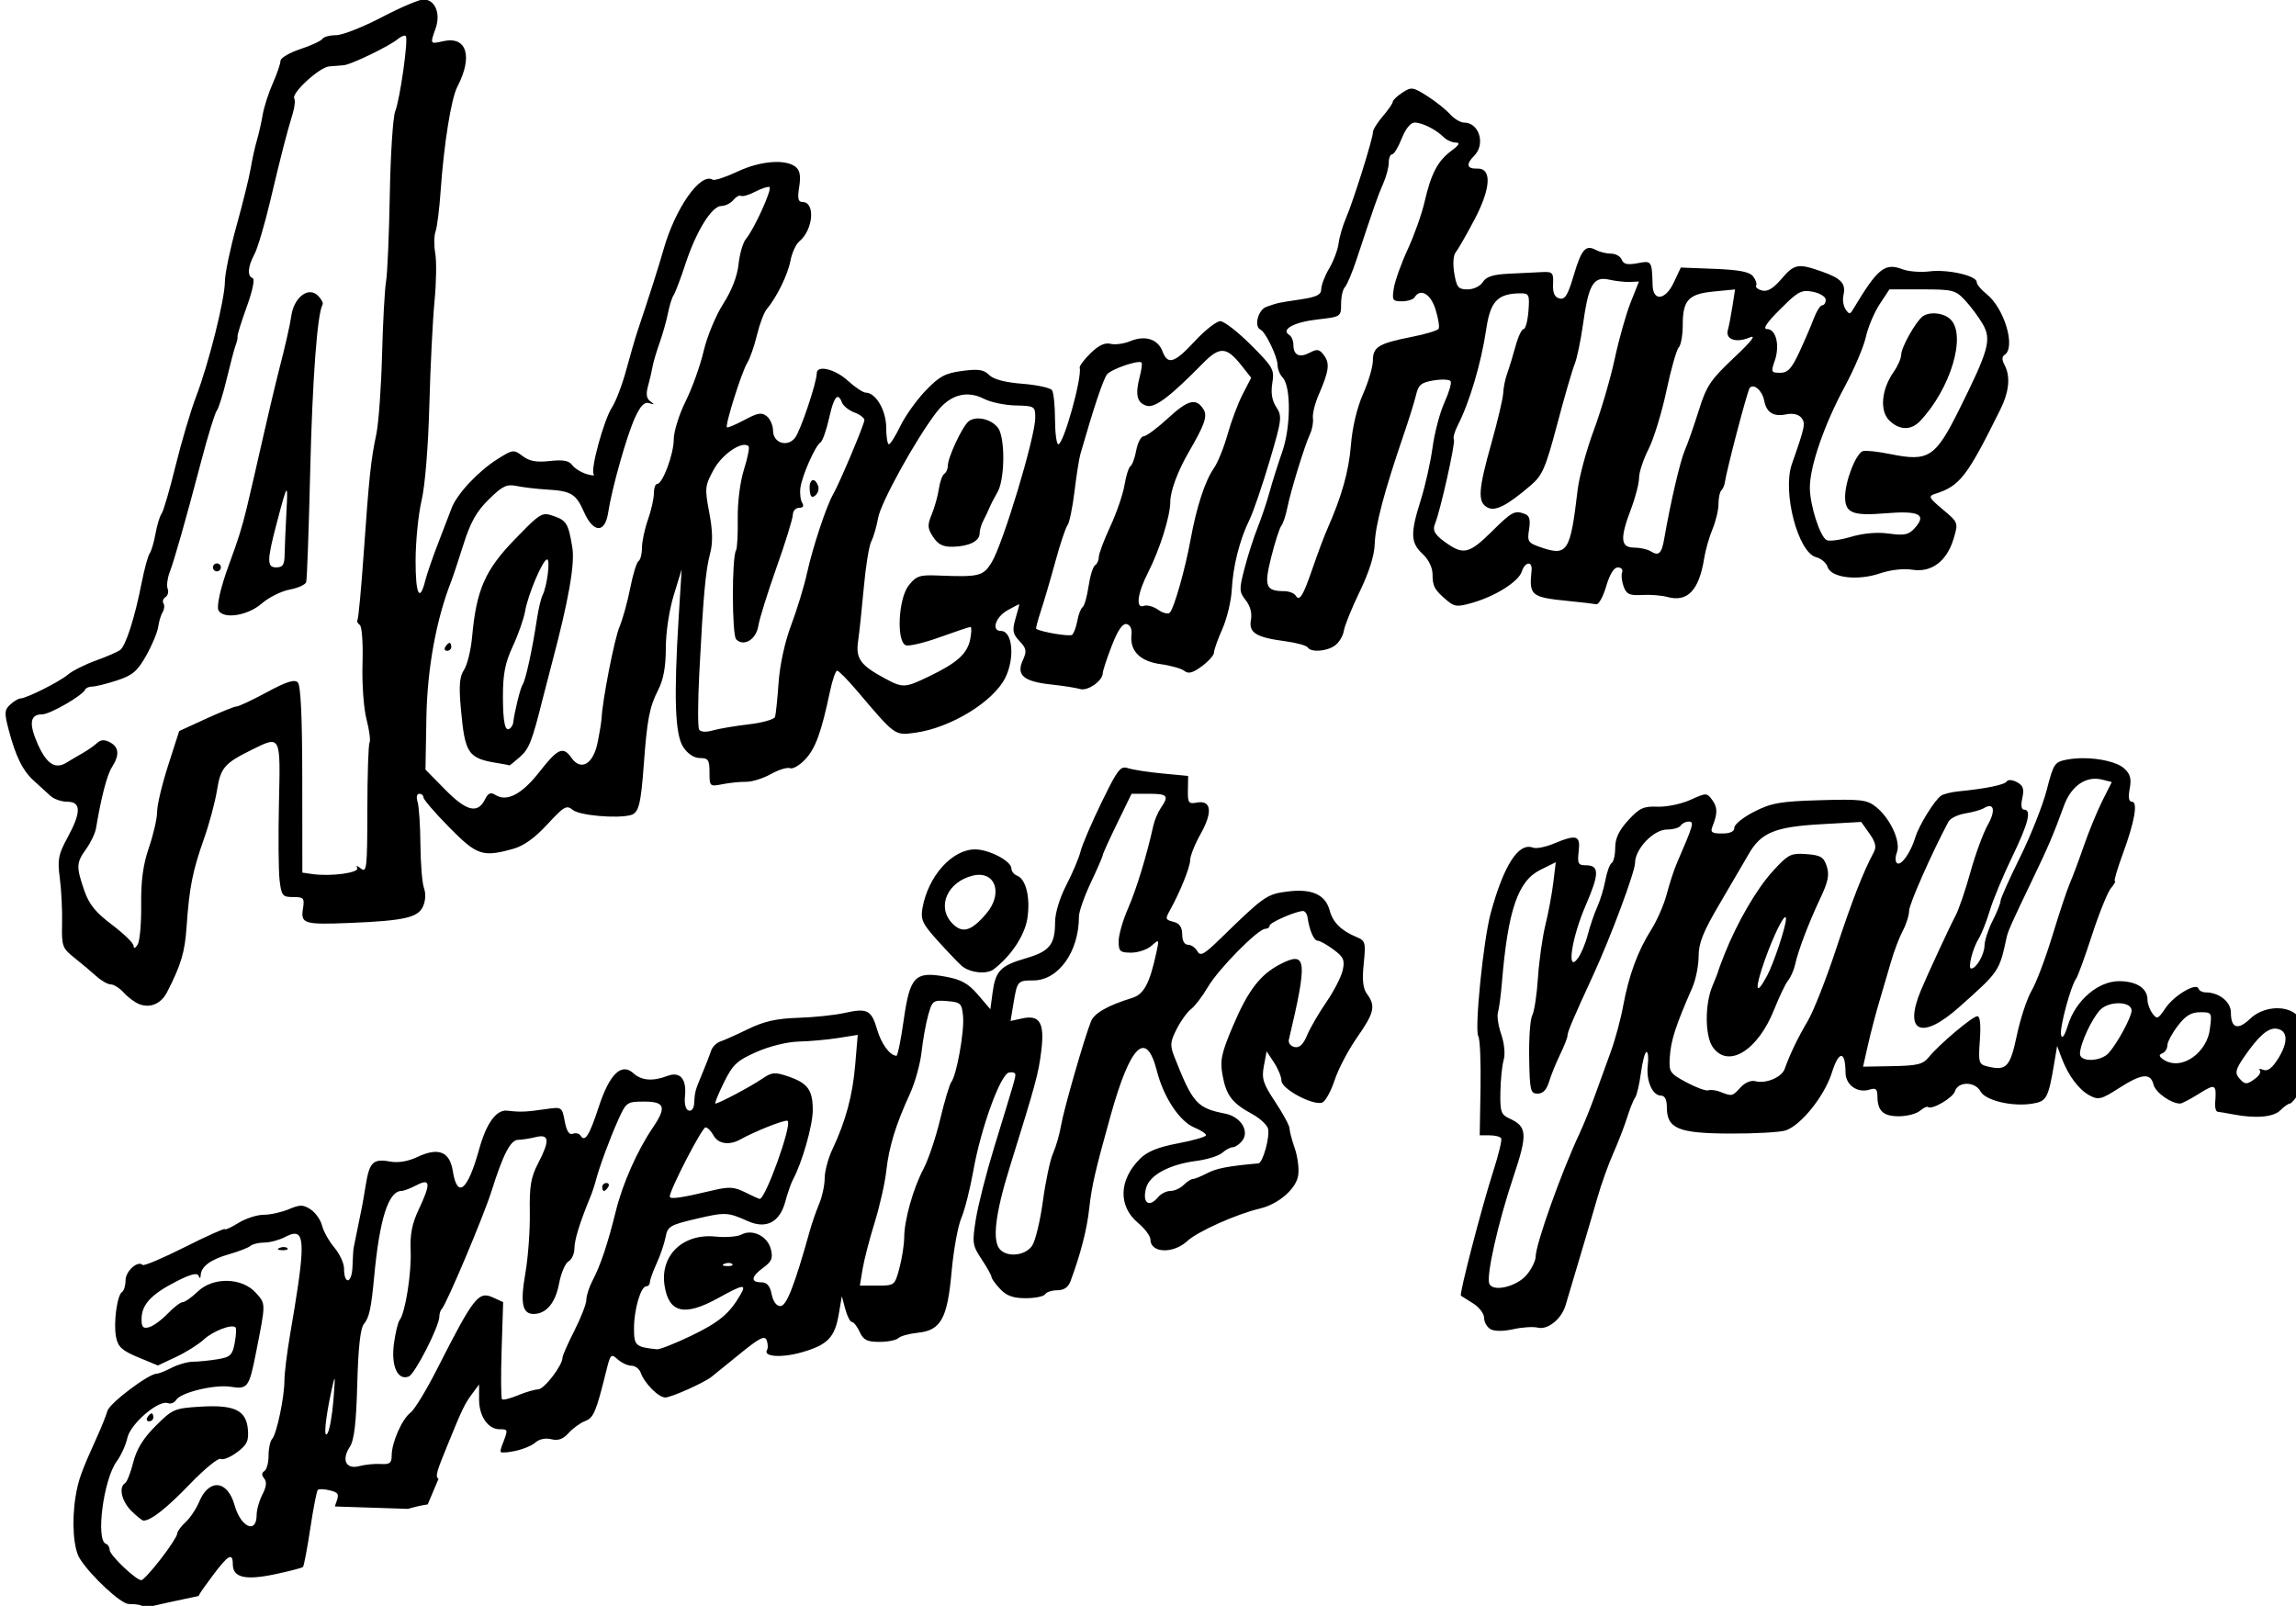<?xml version="1.0" encoding="UTF-8" standalone="no"?>
<svg
   xmlns:dc="http://purl.org/dc/elements/1.1/"
   xmlns:cc="http://creativecommons.org/ns#"
   xmlns:rdf="http://www.w3.org/1999/02/22-rdf-syntax-ns#"
   xmlns:svg="http://www.w3.org/2000/svg"
   xmlns="http://www.w3.org/2000/svg"
   xmlns:sodipodi="http://sodipodi.sourceforge.net/DTD/sodipodi-0.dtd"
   xmlns:inkscape="http://www.inkscape.org/namespaces/inkscape"
   sodipodi:docname="Adventure awaits you.svg"
   inkscape:version="1.0 (4035a4fb49, 2020-05-01)"
   id="svg1496"
   version="1.1"
   viewBox="0 0 153.168 107.15"
   height="107.15mm"
   width="153.168mm">
  <title
     id="title2089">Adventure awaits you...</title>
  <defs
     id="defs1490" />
  <sodipodi:namedview
     inkscape:window-maximized="1"
     inkscape:window-y="-8"
     inkscape:window-x="-8"
     inkscape:window-height="705"
     inkscape:window-width="1366"
     fit-margin-bottom="0"
     fit-margin-right="0"
     fit-margin-left="0"
     fit-margin-top="0"
     inkscape:snap-global="false"
     showgrid="false"
     inkscape:document-rotation="0"
     inkscape:current-layer="layer1"
     inkscape:document-units="mm"
     inkscape:cy="166.75636"
     inkscape:cx="-289.88417"
     inkscape:zoom="0.41815378"
     inkscape:pageshadow="2"
     inkscape:pageopacity="0.0"
     borderopacity="1.0"
     bordercolor="#666666"
     pagecolor="#ffffff"
     id="base" />
  <g
     transform="translate(-235.329,23.302)"
     id="layer1"
     inkscape:groupmode="layer"
     inkscape:label="Lager 1">
    <path
       sodipodi:nodetypes="ssssssssssssssssssssssssssssssssssssssssccsssssssssssscsssscccsssssssssscscssscsssssssssssssssssssssscsssscssssssscssssssscsccsssssssssssssssssssccsssssccsssssssssssssssccsscccsssccsssccscssscsssssssssssssssssssssscssssssssssssscssssssssssssssssssssssssssssscsssssssssssssssscsssssscsssssssssssssccsssssscccsssscssssssssssssssssssssssscssssssssscssssssssscsscssssssssscssssssssssssssssscccssssssssssssssssssssssscscsscsssscsscsssssssssssssscsscsssssssssssscccccsssssscssscssccssscssssssssscssssssssssssscscsssccssssssssssssssssssssssssscsscsssssssssssscssscssssssssssssssssssssssssssscsssssccssssscsssssssssssssscssssscsssssssssssssssssssssssssssssssssssssssssscssssssssssssssssssssssssssssscssssssccssssssccsssssssssscssssscscsscsssccsssssssssssssssssssssssssssssssssssssscscssccsssssssscsssssssscssssssssssssssssscssscccsscscsssssssccsscsssssccccsccsssccsssssssscsssccscccssssscsssssssssssscssssssssssssscsccccsssssssssssssssssscssssccsssssssssscccssscsssssssssssscsscsssssssssssssscccssssccscsssssssssssssssssccssssssssssssscssssssscscsssssccssssssscsssscssssssssssssssscsscssscscsscsscssssssssssssssssscssssssssscssscscsssssssssssssssssssscccssscsssscsssssssssssssssssssscsssssssccssssssssscsscsssssssssssssscsscssssssssssscssscsssssscsssssssssssssssssssssssssssssssssscssssscssssssssssssssssssssssssssssssssssssssssssssssss"
       transform="scale(0.265)"
       d="m 994.633,-88.072 c -1.067,0 -5.811,2.025 -10.543,4.5 -4.732,2.475 -9.892,4.5 -11.467,4.5 -1.574,0 -3.12,0.416 -3.434,0.924 -0.314,0.508 -2.815,1.669 -5.559,2.58 -2.744,0.911 -4.988,2.238 -4.988,2.949 0,0.711 -0.875,3.273 -1.945,5.691 -1.07,2.419 -2.21,5.963 -2.533,7.877 -0.323,1.914 -0.983,4.829 -1.469,6.479 -0.486,1.65 -1.181,4.8 -1.545,7 -0.364,2.2 -1.974,8.725 -3.578,14.5 -1.604,5.775 -2.918,12.078 -2.922,14.004 -0.008,4.473 -4.034,20.561 -7.26,29.02 -1.368,3.588 -3.697,11.449 -5.176,17.469 -1.479,6.02 -3.054,11.409 -3.5,11.977 -0.446,0.567 -1.135,2.831 -1.531,5.031 -0.396,2.2 -1.062,4.45 -1.48,5 -0.418,0.55 -1.335,3.925 -2.037,7.5 -1.7,8.652 -3.967,15.728 -5.377,16.791 -0.631,0.476 -3.396,1.679 -6.146,2.672 -2.75,0.993 -5.9,2.578 -7,3.521 -2.089,1.792 -10.506,6.016 -11.986,6.016 -0.471,0 -1.611,0.685 -2.533,1.52 -1.475,1.335 -1.529,2.088 -0.438,6.25 1.801,6.867 3.564,10.431 6.428,13 1.391,1.248 3.242,2.935 4.113,3.75 0.871,0.815 2.784,1.48 4.25,1.48 3.513,0 3.525,2.655 0.035,9.066 -2.291,4.21 -2.541,5.521 -1.924,10.135 0.39,2.915 0.648,8.05 0.574,11.412 -0.127,5.79 0.041,6.252 3.174,8.742 1.819,1.446 4.304,3.532 5.521,4.637 1.218,1.104 2.834,2.008 3.594,2.008 0.759,0 2.239,0.954 3.287,2.119 1.048,1.165 2.804,2.456 3.904,2.869 2.761,1.038 5.461,-0.146 6.951,-3.047 3.514,-6.843 4.466,-10.033 4.908,-16.441 0.681,-9.869 1.493,-14.004 4.322,-22 1.362,-3.85 2.859,-9.4 3.324,-12.334 0.902,-5.687 1.855,-6.818 8.561,-10.146 7.556,-3.751 7.435,-3.977 7.047,13.23 -0.189,8.387 -0.117,17.163 0.158,19.5 0.462,3.917 0.729,4.25 3.424,4.25 2.679,0 2.887,0.249 2.459,2.963 -0.593,3.76 0.293,4.026 11.846,3.555 13.596,-0.555 17.099,-1.344 18.369,-4.131 0.645,-1.417 0.75,-3.29 0.256,-4.633 -0.456,-1.24 -0.862,-6.177 -0.9,-10.973 -0.038,-4.795 -0.36,-9.633 -0.715,-10.75 -0.373,-1.175 -0.194,-2.031 0.424,-2.031 0.587,0 1.066,0.42 1.066,0.934 0,0.513 2.912,3.888 6.471,7.5 6.983,7.087 8.385,7.563 16.029,5.449 2.715,-0.751 5.502,-2.735 8.674,-6.18 4.211,-4.572 4.844,-4.933 6.402,-3.639 1.666,1.383 11.084,2.224 14.574,1.301 2.027,-0.536 2.568,-2.63 3.318,-12.865 0.825,-11.258 1.429,-14.378 3.615,-18.662 1.33,-2.607 1.917,-5.835 1.92,-10.547 0,-3.923 0.845,-9.536 1.994,-13.291 l 1.99,-6.5 -0.744,12 c -1.26,20.337 -0.932,29.607 1.158,32.75 1.144,1.72 2.721,2.75 4.213,2.75 2.073,0 2.385,0.474 2.385,3.615 0,3.542 0.064,3.599 3.25,2.969 1.788,-0.354 4.465,-0.625 5.949,-0.602 1.484,0.023 4.289,-0.851 6.234,-1.943 1.945,-1.093 4.123,-1.761 4.84,-1.486 0.717,0.275 2.461,-0.749 3.877,-2.275 2.544,-2.743 4.014,-6.801 6.172,-17.027 0.609,-2.887 1.424,-5.25 1.811,-5.25 0.387,0 2.653,2.298 5.035,5.105 9.672,11.396 9.43,11.222 14.635,10.514 8.861,-1.206 19.636,-7.779 22.648,-13.818 2.466,-4.943 1.85,-11.801 -1.059,-11.801 -2.517,0 -1.443,-3.464 1.613,-5.203 1.647,-0.937 2.994,-1.608 2.994,-1.492 0,0.116 -0.443,1.759 -0.986,3.652 -0.836,2.918 -0.679,3.772 1.041,5.604 1.759,1.873 1.868,2.515 0.81,4.836 -1.694,3.719 0.193,5.329 7.135,6.08 3.025,0.327 6.32,0.843 7.322,1.148 1.876,0.572 5.678,-2.1 5.678,-3.99 0,-0.581 1.012,-3.672 2.25,-6.869 1.528,-3.949 2.731,-5.712 3.75,-5.498 0.921,0.193 1.397,1.225 1.234,2.676 -0.459,4.086 2.128,6.697 7.342,7.412 2.597,0.356 5.303,1.131 6.014,1.721 0.953,0.791 2.095,0.479 4.352,-1.189 1.682,-1.244 3.059,-2.796 3.059,-3.447 0,-0.652 0.949,-3.331 2.109,-5.953 1.16,-2.622 2.227,-7.067 2.369,-9.877 0.3,-5.904 1.989,-12.589 4.451,-17.604 0.947,-1.928 3.216,-8.548 5.041,-14.711 3.118,-10.527 3.22,-11.353 1.719,-13.645 -1.089,-1.662 -1.409,-3.597 -1.008,-6.07 0.552,-3.401 0.211,-4.006 -5.387,-9.604 -3.286,-3.286 -6.753,-5.977 -7.705,-5.977 -0.952,0 -3.823,2.25 -6.379,5 -5.199,5.593 -6.837,6.111 -8.178,2.586 -1.173,-3.085 -4.381,-4.097 -8.1,-2.557 -1.606,0.665 -3.844,0.967 -4.975,0.672 -1.401,-0.366 -2.999,0.384 -5.016,2.355 -1.628,1.591 -2.866,3.241 -2.75,3.668 0.655,2.409 -4.048,19.275 -5.375,19.275 -0.45,0 -0.826,-2.812 -0.834,-6.25 -0.01,-3.438 -0.346,-6.747 -0.75,-7.355 -0.404,-0.609 -3.749,-1.342 -7.436,-1.631 -4.402,-0.345 -7.285,-1.105 -8.396,-2.217 -1.356,-1.356 -2.707,-1.558 -6.797,-1.016 -4.288,0.569 -5.764,1.365 -9.223,4.982 -2.264,2.369 -5.118,6.372 -6.34,8.896 -1.222,2.524 -2.519,4.59 -2.883,4.59 -0.363,0 -0.668,-1.912 -0.676,-4.25 -0.017,-4.304 -2.631,-8.75 -5.145,-8.75 -0.669,0 -2.693,-1.35 -4.5,-3 -3.254,-2.972 -7.84,-4.058 -7.84,-1.857 0,2.296 -4.069,14.411 -5.441,16.199 -1.925,2.51 -5.559,1.343 -5.559,-1.785 0,-1.271 -0.697,-2.888 -1.547,-3.594 -1.28,-1.063 -2.249,-0.908 -5.641,0.902 -2.252,1.202 -4.241,2.04 -4.418,1.863 -0.519,-0.519 3.7,-13.929 5.088,-16.176 0.698,-1.129 1.809,-4.303 2.469,-7.053 0.66,-2.75 1.764,-5.675 2.453,-6.5 2.545,-3.047 5.32,-8.715 5.975,-12.205 0.371,-1.976 1.384,-4.182 2.252,-4.902 3.501,-2.905 4.06,-9.893 0.791,-9.893 -1.112,0 -1.306,-0.872 -0.838,-3.797 0.43,-2.692 0.186,-4.149 -0.842,-5.002 -2.506,-2.08 -8.917,-1.585 -14.674,1.131 -2.987,1.41 -5.803,2.332 -6.258,2.051 -3.068,-1.896 -9.437,7.159 -12.389,17.617 -1.136,4.025 -3.674,11.984 -6.537,20.5 -0.555,1.65 -1.829,6.039 -2.832,9.752 -1.003,3.713 -2.618,7.963 -3.588,9.443 -2.059,3.142 -5.533,15.885 -4.601,16.877 0.35,0.373 -0.486,0.332 -1.859,-0.092 -1.373,-0.423 -2.99,-1.447 -3.594,-2.273 -0.805,-1.101 -2.303,-1.365 -5.613,-0.992 -3.347,0.377 -5.116,0.054 -6.842,-1.248 -2.252,-1.698 -2.461,-1.672 -6.391,0.809 -4.776,3.015 -10.094,8.693 -11.451,12.225 -0.528,1.375 -2.086,5.425 -3.461,9 -1.375,3.575 -2.81,7.742 -3.188,9.26 -1.418,5.702 -2.464,3.588 -2.449,-4.949 0.008,-4.845 0.682,-11.647 1.5,-15.115 0.879,-3.728 1.681,-13.54 1.961,-24 0.261,-9.732 0.846,-21.52 1.301,-26.195 0.455,-4.675 0.539,-10.111 0.189,-12.08 -0.35,-1.969 -0.317,-4.444 0.072,-5.5 0.389,-1.056 0.968,-5.674 1.285,-10.264 0.81,-11.703 2.653,-23.208 4.189,-26.156 3.972,-7.621 2.409,-12.8 -3.473,-11.508 -3.459,0.76 -3.404,0.85 -1.967,-3.271 1.305,-3.745 -0.179,-7.221 -3.084,-7.221 z m -4.766,9.117 c 0.138,-0.008 0.246,0.019 0.312,0.086 0.699,0.699 -1.415,15.795 -2.652,18.945 -0.572,1.456 -1.187,10.906 -1.365,21 -0.179,10.094 -0.604,19.927 -0.943,21.852 -0.34,1.925 -0.793,10.25 -1.008,18.5 -0.215,8.25 -0.869,17.25 -1.451,20 -1.365,6.448 -1.803,10.583 -3.168,29.988 -0.619,8.794 -1.317,16.301 -1.553,16.682 -0.235,0.381 0.013,0.964 0.551,1.297 0.556,0.343 0.86,4.545 0.705,9.73 -0.155,5.163 0.286,11.286 1.016,14.098 0.709,2.733 1.047,5.361 0.752,5.838 -0.295,0.477 -0.541,8.093 -0.553,16.926 -0.016,14.658 -0.16,15.947 -1.635,14.752 -0.93,-0.753 -1.322,-0.822 -0.926,-0.16 0.735,1.226 -6.598,2.235 -11.305,1.557 l -2.5,-0.359 -0.019,-23.391 c -0.012,-15.878 -0.376,-23.751 -1.135,-24.51 -0.823,-0.823 -2.866,-0.173 -7.758,2.469 -3.652,1.972 -7.076,3.584 -7.609,3.584 -0.534,0 -4.009,1.397 -7.725,3.104 l -6.756,3.102 -2.781,8.648 c -1.53,4.756 -2.777,9.996 -2.773,11.646 0.003,1.65 -0.92,5.7 -2.051,9 -1.491,4.349 -2.032,8.339 -1.965,14.5 h 0.002 c 0.051,4.675 -0.357,9.175 -0.904,10 -0.633,0.953 -0.998,1.057 -1.01,0.283 -0.008,-0.67 -2.458,-3.062 -5.443,-5.316 -4.181,-3.156 -5.792,-5.159 -7.002,-8.711 -2.032,-5.963 -1.985,-6.864 0.521,-10.385 1.15,-1.616 2.257,-3.935 2.461,-5.154 1.313,-7.866 2.784,-13.514 4.02,-15.432 1.951,-3.028 1.79,-5.021 -0.504,-6.248 -1.391,-0.745 -2.308,-0.685 -3.287,0.215 -0.747,0.686 -2.354,1.811 -3.57,2.498 -1.216,0.688 -3.051,1.771 -4.078,2.408 -2.838,1.759 -5.027,0.338 -7.264,-4.719 -2.272,-5.136 -1.924,-7.439 1.121,-7.439 1.98,0 10.162,-4.716 10.844,-6.25 0.183,-0.412 0.997,-0.75 1.811,-0.75 0.813,0 3.599,-0.692 6.188,-1.539 3.925,-1.284 5.151,-2.328 7.375,-6.285 1.467,-2.61 2.82,-5.855 3.006,-7.211 0.186,-1.356 0.69,-3.027 1.121,-3.715 0.431,-0.687 0.525,-1.668 0.209,-2.18 -0.316,-0.512 -0.089,-1.233 0.508,-1.602 0.597,-0.369 0.842,-1.304 0.545,-2.078 -0.297,-0.774 -0.084,-2.605 0.473,-4.07 1.242,-3.266 4.041,-13.126 8.033,-28.291 1.661,-6.309 3.398,-11.934 3.859,-12.5 0.462,-0.566 1.591,-4.179 2.51,-8.029 0.919,-3.85 1.934,-7.675 2.258,-8.5 0.323,-0.825 0.528,-1.801 0.455,-2.172 -0.073,-0.37 0.982,-3.746 2.344,-7.5 1.44,-3.973 2.058,-6.966 1.475,-7.16 -1.418,-0.473 -1.242,-2.917 0.436,-6.014 0.791,-1.46 2.607,-7.604 4.035,-13.654 2.636,-11.164 4.06,-16.698 5.631,-21.863 0.479,-1.576 0.643,-3.238 0.361,-3.693 -0.818,-1.323 6.38,-7.927 8.818,-8.09 1.219,-0.081 2.892,-0.22 3.717,-0.307 1.895,-0.199 11.403,-4.805 13.482,-6.531 0.646,-0.536 1.327,-0.875 1.74,-0.898 z m 253.826,13.354 c -0.83,-0.112 -1.496,0.247 -2.631,0.99 -1.331,0.872 -2.419,1.913 -2.42,2.312 -7e-4,0.4 -1.126,2.035 -2.5,3.633 -1.374,1.598 -2.49,3.398 -2.482,4 0.024,1.53 -4.94,17.358 -6.771,21.594 -0.833,1.925 -1.68,4.813 -1.881,6.418 -0.201,1.605 -1.265,4.442 -2.365,6.307 -1.1,1.864 -2,4.207 -2,5.205 0,1.422 -1.136,1.984 -5.25,2.602 -5.863,0.88 -5.425,0.786 -8.5,1.836 -2.169,0.741 -3.274,5.012 -1.5,5.801 1.222,0.543 4.25,6.842 4.25,8.842 0,1.016 0.572,2.443 1.27,3.17 2.14,2.229 2.089,12.477 -0.094,18.723 -1.076,3.08 -2.509,7.623 -3.184,10.098 -0.675,2.475 -2.035,6.525 -3.022,9 -0.987,2.475 -2.463,7.084 -3.283,10.24 -1.386,5.334 -1.365,5.9 0.312,8.033 1.136,1.444 1.619,3.268 1.303,4.922 -0.618,3.231 1.26,4.414 8.547,5.381 2.857,0.379 5.437,1.079 5.732,1.557 0.816,1.321 4.806,1.037 6.894,-0.49 1.022,-0.747 2.019,-2.409 2.215,-3.693 0.196,-1.284 1.997,-5.736 4.004,-9.893 2.377,-4.921 3.694,-9.126 3.775,-12.057 0.127,-4.54 2.424,-13.225 7.144,-27 1.413,-4.125 2.885,-8.844 3.268,-10.488 0.582,-2.499 1.31,-3.089 4.441,-3.598 2.06,-0.335 3.973,-0.242 4.25,0.207 0.278,0.449 -0.425,2.859 -1.562,5.355 -1.137,2.496 -2.479,7.573 -2.982,11.281 -0.503,3.708 -1.838,9.667 -2.965,13.242 -2.667,8.459 -2.592,10.782 0.436,13.588 1.506,1.396 2.508,3.43 2.516,5.115 0.017,3.1 0.488,3.957 3.639,6.617 1.919,1.62 2.63,1.68 6.5,0.555 5.808,-1.689 11.538,-5.329 12.334,-7.836 0.79,-2.49 2.706,-2.715 2.459,-0.289 -0.649,6.379 -0.179,6.766 9.365,7.715 3.196,0.318 6.31,0.68 6.92,0.807 0.61,0.126 1.735,-1.909 2.498,-4.521 0.883,-3.025 1.949,-4.75 2.936,-4.75 0.852,0 1.334,0.563 1.072,1.25 -0.262,0.688 -0.085,2.298 0.391,3.578 0.718,1.932 1.5,2.289 4.617,2.109 2.065,-0.119 4.951,0.109 6.412,0.508 5.069,1.382 7.963,-1.685 9.254,-9.809 0.323,-2.034 1.263,-5.314 2.088,-7.289 0.825,-1.975 1.5,-4.812 1.5,-6.303 0,-1.491 0.313,-3.024 0.695,-3.406 0.383,-0.383 0.78,-1.244 0.881,-1.916 0.532,-3.538 5.734,-23.324 6.291,-23.93 1.064,-1.158 3.146,0.68 3.633,3.207 0.585,3.037 2.357,4.133 5.592,3.455 1.567,-0.328 3.04,-0.001 3.728,0.828 1.155,1.392 1.012,2.102 -2.352,11.717 -2.443,6.982 1.558,22.289 6.127,23.436 1.249,0.313 2.54,1.412 2.867,2.443 0.864,2.723 7.505,3.552 13.141,1.639 2.7,-0.917 5.97,-1.29 8.197,-0.934 4.81,0.769 8.686,-2.136 10.377,-7.779 1.224,-4.084 1.219,-4.092 -2.707,-7.389 -3.531,-2.965 -3.73,-3.365 -1.951,-3.932 6.26,-1.994 8.014,-4.259 16.4,-21.178 2.271,-4.581 2.636,-8.4 1.078,-11.311 -0.67,-1.252 -0.67,-2.08 0,-2.494 2.934,-1.814 -0.03,-11.809 -4.559,-15.371 -1.341,-1.055 -2.439,-2.399 -2.439,-2.986 0,-1.606 -7.319,-3.253 -11.9,-2.678 -2.22,0.279 -5.271,0.038 -6.779,-0.535 -4.467,-1.698 -6.236,-0.266 -12.422,10.068 -0.798,1.333 -1.01,1.333 -1.908,0 -0.557,-0.825 -0.799,-2.403 -0.541,-3.508 0.683,-2.93 -0.502,-4.247 -5.365,-5.963 -6.067,-2.141 -6.978,-1.974 -10.26,1.867 -2.021,2.366 -3.493,3.242 -4.852,2.887 -1.073,-0.28 -1.744,-0.842 -1.492,-1.248 0.251,-0.406 -0.092,-1.445 -0.762,-2.307 -0.894,-1.15 -3.48,-1.656 -9.709,-1.898 l -8.488,-0.33 -1.799,3.816 c -2.071,4.391 -5.17,4.781 -5.301,0.666 -0.198,-6.238 -0.203,-6.246 -3.805,-5.57 -2.529,0.474 -3.532,0.25 -3.969,-0.889 -0.322,-0.838 -1.528,-1.523 -2.682,-1.523 -1.153,0 -2.88,-0.418 -3.836,-0.93 -2.595,-1.389 -3.62,-0.194 -5.617,6.547 -1.444,4.877 -2.165,6.027 -3.551,5.664 -1.23,-0.322 -1.697,-1.379 -1.6,-3.617 0.127,-2.908 -0.105,-3.152 -2.863,-3.018 -1.65,0.08 -5.403,0.265 -8.34,0.408 -3.912,0.191 -5.647,0.753 -6.49,2.104 -0.652,1.043 -2.31,1.842 -3.822,1.842 -2.341,0 -2.756,-0.497 -3.353,-4.033 -0.391,-2.313 -0.251,-4.553 0.326,-5.25 0.554,-0.668 2.646,-4.307 4.648,-8.084 4.265,-8.042 4.572,-13.187 0.781,-13.053 -2.608,0.092 -2.883,-1.09 -0.75,-3.223 2.922,-2.922 1.267,-8.357 -2.545,-8.357 -0.905,0 -2.501,-0.958 -3.549,-2.129 -1.048,-1.171 -3.63,-3.224 -5.736,-4.562 -1.796,-1.141 -2.789,-1.725 -3.619,-1.838 z m 0.435,8.529 c 1.919,0 5.395,1.739 7.314,3.658 0.738,0.738 2.098,1.358 3.021,1.375 1.233,0.023 0.941,0.581 -1.1,2.104 -3.417,2.548 -5.077,5.727 -6.719,12.863 -0.696,3.025 -2.595,8.377 -4.221,11.893 -1.625,3.516 -3.2,7.903 -3.5,9.75 -0.5,3.081 -0.333,3.357 2.027,3.357 1.415,0 2.85,-0.45 3.189,-1 1.47,-2.379 4.049,-0.885 5.279,3.059 0.697,2.232 1.042,4.421 0.768,4.865 -0.274,0.444 -3.321,1.362 -6.771,2.041 -8.321,1.636 -9.775,2.522 -9.775,5.947 0,1.562 -1.114,5.358 -2.475,8.436 -1.519,3.435 -2.698,8.403 -3.055,12.873 -0.526,6.595 -2.311,12.917 -6.01,21.279 -0.73,1.65 -2.331,5.925 -3.557,9.5 -2.485,7.25 -3.364,8.683 -4.35,7.088 -0.37,-0.598 -1.658,-1.094 -2.863,-1.102 -4.696,-0.033 -5.135,-1.189 -3.269,-8.615 0.944,-3.757 2.083,-7.291 2.531,-7.852 0.448,-0.561 1.129,-2.595 1.512,-4.52 0.852,-4.281 4.376,-15.729 5.725,-18.598 0.543,-1.155 0.866,-2.955 0.719,-4 -0.147,-1.045 0.502,-3.676 1.441,-5.844 2.605,-6.009 2.863,-7.888 1.365,-9.934 -1.149,-1.569 -1.732,-1.686 -3.564,-0.705 -2.602,1.392 -4.15,0.676 -4.15,-1.92 0,-1.035 -0.472,-2.173 -1.049,-2.529 -2.197,-1.358 1.199,-3.229 7.066,-3.893 5.945,-0.673 5.982,-0.698 5.982,-3.928 0,-1.788 0.429,-3.677 0.951,-4.199 0.522,-0.522 1.841,-3.651 2.933,-6.951 4.5,-13.598 5.393,-16.142 6.723,-19.15 0.766,-1.733 1.393,-4.096 1.393,-5.25 0,-1.154 0.381,-2.1 0.848,-2.1 0.467,0 1.556,-1.8 2.42,-4 0.947,-2.41 2.227,-4 3.219,-4 z M 1081.52,-40.875 c 0.087,-0.002 0.159,0.006 0.211,0.025 0.836,0.308 -3.82,10.596 -5.934,13.111 -0.74,0.881 -1.568,3.726 -1.838,6.32 -0.315,3.022 -1.708,6.617 -3.877,10.008 -1.862,2.911 -4.072,8.252 -4.91,11.867 -0.839,3.616 -2.876,9.297 -4.527,12.625 -1.651,3.328 -3.002,7.655 -3.002,9.613 0,3.727 -2.8,11.232 -4.191,11.232 -0.444,0 -0.809,1.069 -0.809,2.375 0,1.306 -0.675,4.287 -1.5,6.625 -0.825,2.338 -1.5,5.52 -1.5,7.068 0,1.548 -0.39,3.056 -0.865,3.35 -0.476,0.294 -1.419,3.358 -2.096,6.809 -0.677,3.451 -1.895,7.848 -2.707,9.773 -1.271,3.012 -4.305,18.52 -4.5,23 -0.036,0.825 -0.49,3.593 -1.01,6.15 -1.097,5.401 -4.193,7.196 -6.566,3.807 -2.099,-2.997 -3.422,-2.418 -8.074,3.539 -4.398,5.631 -8.191,7.619 -11.07,5.803 -1.204,-0.759 -1.825,-0.497 -2.619,1.104 -1.838,3.703 -4.644,3.027 -9.992,-2.404 l -5,-5.076 0.229,-13.096 c 0.215,-12.331 2.462,-24.666 6.25,-34.326 0.431,-1.1 1.824,-5.295 3.096,-9.322 1.754,-5.555 3.291,-8.282 6.369,-11.303 3.461,-3.397 4.497,-3.891 7.057,-3.361 1.65,0.341 5.025,0.739 7.5,0.883 6.181,0.358 7.384,1.08 9.398,5.645 2.353,5.333 5.287,5.433 6.082,0.209 0.93,-6.117 4.69,-19.436 6.758,-23.938 1.405,-3.058 2.375,-4.043 3.594,-3.654 1.323,0.421 1.381,0.327 0.283,-0.455 -0.982,-0.7 -1.155,-1.82 -0.594,-3.846 0.435,-1.572 0.945,-3.757 1.133,-4.857 0.188,-1.1 0.983,-3.8 1.768,-6 0.784,-2.2 1.737,-5.575 2.117,-7.5 0.381,-1.925 1.015,-3.95 1.41,-4.5 0.395,-0.55 1.756,-4.141 3.023,-7.98 2.736,-8.288 6.614,-14.52 9.037,-14.52 0.96,0 2.301,-0.669 2.981,-1.488 0.68,-0.819 1.556,-1.292 1.945,-1.051 0.39,0.241 1.99,-0.227 3.555,-1.039 1.369,-0.71 2.778,-1.213 3.387,-1.225 z m 210.258,23.17 c 0.416,0.009 0.869,0.074 1.365,0.186 1.65,0.371 4.009,0.628 5.242,0.572 l 2.24,-0.1 -2.084,5.238 c -1.147,2.881 -2.957,9.286 -4.019,14.236 -1.063,4.95 -3.438,13.05 -5.279,18 -1.841,4.95 -3.666,11.7 -4.057,15 -1.864,15.759 -2.546,16.79 -9.502,14.365 -2.972,-1.036 -3.211,-1.424 -2.725,-4.422 0.384,-2.366 0.112,-3.449 -0.973,-3.865 -2.642,-1.014 -3.288,-0.676 -8.439,4.422 -5.424,5.367 -7.008,5.834 -10.904,3.215 -3.346,-2.248 -4.1,-3.424 -3.353,-5.215 1.321,-3.17 5.193,-20.45 4.744,-21.176 -0.26,-0.42 0.169,-2.016 0.953,-3.545 2.996,-5.839 5.934,-15.751 7.193,-24.279 1.047,-7.089 2.912,-9 8.785,-9 1.984,0 2.158,0.426 1.834,4.5 -0.197,2.475 -0.744,4.5 -1.217,4.5 -0.472,0 -1.378,1.912 -2.012,4.25 -0.634,2.337 -1.573,5.41 -2.088,6.826 -0.515,1.416 -0.979,3.666 -1.029,5 -0.051,1.334 -1.379,6.992 -2.951,12.574 -3.346,11.877 -3.539,14.916 -1.031,16.258 1.993,1.066 4.91,-0.425 10.967,-5.609 2.881,-2.466 3.709,-4.387 6.598,-15.309 1.817,-6.869 3.791,-13.674 4.387,-15.121 0.595,-1.448 1.558,-6.058 2.141,-10.246 1.203,-8.646 2.3,-11.32 5.215,-11.256 z m 71.895,2.633 h 8.238 c 7.7,0 8.408,0.18 10.805,2.75 1.411,1.513 3.402,4.187 4.426,5.941 2.295,3.931 1.581,6.535 -5.93,21.627 -5.985,12.025 -7.677,13.112 -17.354,11.145 -3.143,-0.639 -6.236,-0.972 -6.873,-0.74 -1.788,0.651 -4.503,7.704 -4.469,11.607 0.035,3.976 1.927,4.734 10.119,4.051 8.55,-0.713 10.524,0.288 7.393,3.748 -1.513,1.672 -2.577,1.895 -6.471,1.359 -2.984,-0.41 -6.449,-0.109 -9.637,0.838 -2.737,0.813 -5.481,1.166 -6.098,0.785 -1.704,-1.053 -4.18,-8.88 -4.18,-13.215 0,-5.356 3.628,-15.86 8.762,-25.369 2.383,-4.414 4.783,-10.052 5.334,-12.527 0.551,-2.475 2.111,-6.187 3.467,-8.25 z m -38.855,0.014 -0.66,4.244 c -0.363,2.334 -0.883,5.033 -1.156,5.998 -0.665,2.353 2.086,3.297 5.457,1.873 1.827,-0.772 0.562,0.865 -3.955,5.119 -5.875,5.532 -6.893,7.06 -8.828,13.252 -1.203,3.85 -2.777,8.35 -3.5,10 -1.169,2.671 -3.615,13.164 -5.188,22.26 -0.654,3.782 -1.378,4.462 -3.391,3.189 -0.799,-0.505 -2.691,-0.926 -4.203,-0.934 -3.427,-0.019 -3.601,-2.275 -0.75,-9.775 1.1,-2.893 2,-6.396 2,-7.783 0,-1.387 1.076,-4.646 2.391,-7.24 1.314,-2.594 3.338,-9.192 4.498,-14.664 1.16,-5.472 2.559,-10.4 3.109,-10.951 0.551,-0.551 1.002,-3.074 1.002,-5.609 0,-6.297 1.431,-7.841 7.838,-8.461 z m 17.732,0.398 c 0.555,-0.03 1.151,0.051 1.875,0.195 1.771,0.354 3.219,1.261 3.219,2.018 0,0.756 -0.396,1.375 -0.879,1.375 -0.483,0 -1.426,1.463 -2.096,3.25 -0.67,1.788 -2.313,5.612 -3.652,8.5 -1.954,4.214 -2.911,5.25 -4.851,5.25 -2.255,0 -2.346,-0.203 -1.365,-3.018 1.339,-3.841 0.346,-7.982 -1.914,-7.982 -1.187,0 -0.165,-1.552 3.301,-5.018 3.386,-3.386 4.697,-4.48 6.363,-4.57 z m -376.441,0.301 c -2.088,1.23e-4 -4.279,2.495 -4.762,6.088 -0.274,2.035 -1.668,8.153 -3.1,13.596 -3.048,12.192 -5.558,24.051 -8.09,34.604 -1.186,4.921 -2.13,7.932 -4.549,14.5 -2.09,5.674 -3.141,10.407 -2.531,11.395 1.358,2.198 7.363,1.222 10.781,-1.752 1.807,-1.572 4.996,-3.171 7.088,-3.555 2.091,-0.384 3.969,-1.235 4.172,-1.893 0.203,-0.657 0.654,-13.12 1,-27.695 0.552,-23.265 1.792,-40.002 3.121,-42.152 0.233,-0.377 -0.281,-1.391 -1.143,-2.252 -0.606,-0.606 -1.292,-0.883 -1.988,-0.883 z m 408.545,5.324 c -0.972,0.024 -1.891,0.26 -2.562,0.729 -1.697,1.184 -5.447,7.824 -5.447,9.645 0,0.92 -0.858,2.891 -1.906,4.381 -3.066,4.358 -3.566,9.737 -1.131,12.172 2.535,2.535 5.499,2.606 7.787,0.188 7.675,-8.111 11.709,-21.549 7.68,-25.578 -1.03,-1.03 -2.8,-1.576 -4.42,-1.535 z m -178.773,9.451 c 1.433,0.074 2.802,1.294 4.695,3.689 l 2.432,3.076 -2.131,4.123 c -1.171,2.268 -2.886,6.823 -3.811,10.123 -0.925,3.3 -2.47,7.125 -3.434,8.5 -2.238,3.193 -4.38,9.749 -5.883,18 -1.338,7.348 -4.088,17.067 -5.197,18.367 -0.406,0.476 -1.728,0.171 -2.938,-0.676 -1.21,-0.847 -2.824,-1.3 -3.586,-1.008 -2.174,0.834 -1.691,-3.099 1.037,-8.439 2.94,-5.757 5.578,-14.163 5.578,-17.779 0,-2.667 1.899,-7.783 4.627,-12.465 4.051,-6.953 4.794,-9.107 3.727,-10.803 -1.846,-2.931 -3.873,-2.42 -8.94,2.252 -2.702,2.492 -5.457,4.535 -6.119,4.541 -0.663,0.006 -1.501,1.59 -1.863,3.521 -0.362,1.931 -1.017,3.734 -1.457,4.006 -0.44,0.272 -1.116,2.404 -1.502,4.738 -0.386,2.335 -2.001,7.039 -3.588,10.453 -1.587,3.415 -2.885,6.876 -2.885,7.691 0,0.815 -0.423,1.744 -0.941,2.064 -0.518,0.32 -1.256,2.709 -1.639,5.309 -0.383,2.6 -1.058,4.961 -1.498,5.248 -0.44,0.287 -1.036,1.823 -1.324,3.414 -0.288,1.591 -0.878,3.184 -1.31,3.541 -0.608,0.502 -7.696,-0.676 -9.047,-1.504 -0.143,-0.088 0.395,-2.141 1.197,-4.564 0.802,-2.424 2.44,-8.008 3.639,-12.408 1.199,-4.4 2.567,-8.489 3.041,-9.088 0.473,-0.599 1.267,-4.424 1.766,-8.5 0.498,-4.076 1.163,-8.312 1.478,-9.412 3.326,-11.611 5.79,-18.976 6.725,-20.102 1.125,-1.355 7.958,-3.689 8.682,-2.965 0.208,0.209 -0.016,1.884 -0.5,3.723 -1.158,4.406 -0.608,6.521 1.865,7.168 2.065,0.54 5.878,-2.355 14.027,-10.652 2.147,-2.186 3.643,-3.258 5.076,-3.184 z M 1131.762,11.393 c 1.315,0.039 2.662,0.405 4.016,1.105 1.646,0.851 5.212,1.598 7.928,1.66 4.797,0.109 4.938,0.196 4.938,3.119 0,4.823 -8.115,31.728 -10.979,36.4 -2.132,3.478 -3.123,3.718 -13.633,3.291 -4.496,-0.183 -5.369,0.121 -7.25,2.512 -2.611,3.32 -3.128,14.13 -0.719,15.055 0.78,0.299 4.631,-0.615 8.559,-2.031 3.927,-1.417 7.396,-2.576 7.707,-2.576 0.311,0 0.286,1.388 -0.053,3.084 -0.732,3.659 -3.274,5.95 -10.41,9.381 -6.045,2.906 -6.538,2.927 -11.041,0.506 -6.221,-3.345 -7.41,-5.004 -6.768,-9.449 0.319,-2.211 0.967,-8.316 1.44,-13.566 0.472,-5.251 1.314,-10.426 1.871,-11.5 0.557,-1.074 1.335,-3.743 1.73,-5.928 0.718,-3.969 9.47,-19.803 14.729,-26.648 2.308,-3.005 5.043,-4.5 7.936,-4.414 z m -32.779,0.621 c 0.342,0.042 0.68,0.524 1.027,1.43 0.32,0.833 1.718,1.946 3.107,2.475 1.389,0.528 2.525,1.382 2.525,1.896 0,1.051 -6.2,15.774 -7.881,18.715 -1.718,3.005 -5.139,13.343 -6.584,19.898 -0.727,3.3 -2.511,9.15 -3.965,13 -1.589,4.209 -2.856,9.99 -3.176,14.5 -0.293,4.125 -0.693,8.016 -0.891,8.645 -0.197,0.629 -3.167,1.469 -6.598,1.867 -3.431,0.398 -7.507,1.088 -9.059,1.533 -1.737,0.498 -3.065,0.413 -3.457,-0.221 -0.35,-0.566 -0.33,-6.945 0.043,-14.176 1.014,-19.646 1.563,-25.742 2.701,-30.061 0.741,-2.811 0.685,-5.743 -0.195,-10.408 -1.161,-6.151 -1.1,-6.723 1.135,-10.814 2.159,-3.953 7.263,-7.362 8.768,-5.857 0.284,0.284 -0.239,2.912 -1.162,5.84 -0.983,3.117 -1.633,8.26 -1.57,12.408 0.059,3.896 -0.133,7.476 -0.428,7.953 -1.081,1.748 -1.048,21.325 0.037,22.41 1.931,1.931 5.036,0.037 5.576,-3.402 0.278,-1.769 2.342,-8.392 4.586,-14.717 2.244,-6.325 4.088,-12.288 4.1,-13.25 0.011,-0.963 0.721,-1.75 1.578,-1.75 0.996,0 1.278,-0.452 0.781,-1.25 -0.428,-0.687 -0.635,-2.375 -0.461,-3.75 0.382,-3.017 3.747,-10.649 5.051,-11.455 0.514,-0.318 1.487,-3.045 2.162,-6.061 0.776,-3.467 1.448,-5.229 2.102,-5.389 0.049,-0.012 0.098,-0.016 0.146,-0.01 z m 35.416,5.408 c -0.978,-0.022 -1.894,0.213 -2.555,0.76 -1.579,1.306 -5.201,9.058 -5.201,11.133 0,0.823 -0.4,1.743 -0.889,2.045 -0.489,0.302 -1.108,2.018 -1.375,3.811 -0.267,1.793 -1.072,4.676 -1.791,6.408 -1.126,2.715 -1.078,3.499 0.353,5.684 1.239,1.891 2.492,2.518 4.932,2.469 4.075,-0.083 6.77,-1.418 6.77,-3.352 0,-0.813 0.418,-2.26 0.928,-3.215 0.51,-0.955 1.202,-2.411 1.539,-3.236 0.337,-0.825 1.263,-2.625 2.059,-4 1.632,-2.822 1.947,-11.624 0.549,-15.303 -0.713,-1.876 -3.167,-3.156 -5.318,-3.203 z m -41.721,15.529 c -0.533,0.064 -0.934,0.934 -0.81,2.422 0.15,1.808 0.522,2.181 1.43,1.428 0.676,-0.56 0.981,-1.661 0.68,-2.445 -0.39,-1.016 -0.884,-1.454 -1.299,-1.404 z m -132.539,2.65 c 0.02,-0.011 0.038,-0.01 0.055,0.002 0.204,0.143 0.13,1.987 -0.051,5.324 -0.223,4.125 -0.427,8.962 -0.453,10.75 -0.038,2.625 -0.453,3.25 -2.156,3.25 -2.325,0 -2.305,-1.76 0.127,-11 1.451,-5.514 2.177,-8.168 2.479,-8.326 z m 65.428,5.938 c -1.661,-0.076 -3.059,1.298 -8,6.398 -7.436,7.675 -9.615,12.67 -10.685,24.49 -0.299,3.3 -1.21,7.027 -2.025,8.281 -1.151,1.772 -1.331,3.96 -0.801,9.807 1.039,11.469 1.769,12.515 9.588,13.746 1.375,0.217 2.542,0.456 2.594,0.531 0.052,0.075 1.249,-0.878 2.66,-2.115 2.339,-2.051 3.084,-3.955 5.777,-14.75 0.48,-1.925 1.53,-5.975 2.334,-9 4.165,-15.68 5.782,-24.868 5.104,-29 -0.984,-5.993 -1.46,-6.801 -4.654,-7.914 -0.753,-0.263 -1.337,-0.449 -1.891,-0.475 z m 0.191,11.389 c 0.854,0 0.01,6.692 -1.139,9 -0.41,0.825 -1.047,3.525 -1.418,6 -1.131,7.553 -2.851,15.445 -3.594,16.5 -0.573,0.813 -2.056,6.822 -2.387,9.668 -0.043,0.367 -0.341,0.929 -0.662,1.25 -1.323,1.323 -1.916,-1.149 -1.916,-7.984 0,-5.611 0.558,-8.435 2.49,-12.584 1.37,-2.942 2.765,-6.925 3.1,-8.85 0.734,-4.222 4.466,-13 5.525,-13 z m -83.115,1 c -0.55,0 -1,0.45 -1,1 0,0.55 0.45,1 1,1 0.55,0 1,-0.45 1,-1 0,-0.55 -0.45,-1 -1,-1 z m 58.559,20 c -0.243,0 -0.719,0.45 -1.059,1 -0.34,0.55 -0.141,1 0.441,1 0.582,0 1.059,-0.45 1.059,-1 0,-0.55 -0.199,-1 -0.441,-1 z m 411.258,29.041 c -1.399,-0.002 -2.778,0.107 -4.031,0.342 -3.18,0.597 -3.43,0.968 -5.154,7.662 -0.997,3.87 -4.021,11.496 -6.721,16.947 -2.699,5.451 -4.908,10.401 -4.908,11 0,0.599 -0.9,2.852 -2,5.008 -1.1,2.156 -2.012,4.952 -2.031,6.211 -0.031,2.263 -2.071,5.789 -3.348,5.789 -0.923,0 0.356,-5.078 1.908,-7.576 0.71,-1.143 1.954,-4.293 2.766,-7 0.811,-2.707 3.324,-8.749 5.582,-13.424 4.15,-8.591 5.014,-12 3.043,-12 -0.674,0 -0.837,-1.101 -0.436,-2.93 0.507,-2.311 0.22,-3.157 -1.359,-4.002 -1.145,-0.613 -2.242,-0.688 -2.559,-0.176 -0.524,0.849 -5.267,1.824 -12.164,2.5 -1.704,0.167 -3.635,0.634 -4.291,1.039 -1.612,0.996 -5.642,7.481 -6.568,10.568 -1.117,3.723 -3.506,7.141 -4.543,6.5 -0.519,-0.321 -0.552,-1.52 -0.078,-2.781 1.024,-2.725 -1.728,-8.634 -5.35,-11.482 -2.204,-1.734 -3.786,-1.916 -14.014,-1.619 -9.967,0.29 -12.207,0.678 -16.543,2.875 -2.759,1.398 -5.016,3.21 -5.016,4.025 0,0.993 -1.028,1.482 -3.107,1.482 -2.556,0 -2.984,-0.31 -2.414,-1.75 1.325,-3.345 1.313,-4.814 -0.057,-6.688 -1.348,-1.843 -1.47,-1.843 -5.523,-0.016 -2.28,1.028 -5.989,1.795 -8.242,1.705 -3.523,-0.14 -4.554,0.338 -7.375,3.418 -2.328,2.541 -3.281,4.546 -3.281,6.898 0,1.823 -0.399,3.562 -0.887,3.863 -0.488,0.301 -1.199,2.24 -1.582,4.309 -0.383,2.069 -1.308,5.11 -2.055,6.76 -0.747,1.65 -1.825,4.814 -2.397,7.031 -0.571,2.217 -1.722,4.917 -2.557,6 -2.842,3.688 -1.46,-5.353 2.057,-13.453 3.46,-7.972 3.463,-10.078 0.012,-10.078 -1.917,0 -2.14,-0.44 -1.783,-3.5 0.474,-4.059 -0.507,-4.36 -6.305,-1.938 -2.056,0.859 -4.395,1.311 -5.195,1.004 -3.619,-1.389 -7.334,4.349 -10.639,16.434 -1.869,6.836 -4.139,29.436 -3.121,31.082 0.413,0.668 0.659,6.548 0.547,13.066 l -0.205,11.852 h 2.494 c 1.372,0 2.686,0.338 2.918,0.75 0.232,0.412 -0.664,4.125 -1.992,8.25 -2.899,9.007 -8.63,31.064 -8.152,31.381 0.187,0.124 1.577,0.999 3.09,1.945 1.512,0.946 2.75,2.588 2.75,3.648 0,1.06 0.735,2.337 1.633,2.84 v 0 c 0.986,0.552 3.249,0.55 5.717,-0.004 2.247,-0.505 5.038,-0.679 6.203,-0.387 2.467,0.619 5.96,-2.212 6.955,-5.639 0.365,-1.256 1.944,-6.56 3.508,-11.785 1.564,-5.225 3.618,-12.2 4.564,-15.5 0.947,-3.3 2.724,-8.25 3.947,-11 1.224,-2.75 2.788,-6.8 3.478,-9 0.69,-2.2 1.597,-4.45 2.014,-5 0.417,-0.55 1.075,-3.362 1.463,-6.25 0.388,-2.888 1.022,-5.25 1.41,-5.25 0.388,0 0.528,1.524 0.311,3.387 -0.453,3.878 1.182,7.613 3.332,7.613 0.943,0 1.465,1.014 1.465,2.846 0,5.466 2.798,6.649 15.855,6.707 6.405,0.028 12.746,-0.332 14.092,-0.801 3.925,-1.366 9.76,-8.689 11.611,-14.574 1.755,-5.578 3.396,-5.561 3.426,0.037 0.018,3.114 3.022,5.235 6.053,4.273 1.562,-0.496 1.967,-0.15 1.979,1.695 0.024,3.681 1.458,5.018 5.383,5.018 2.011,0 4.388,-0.607 5.283,-1.35 0.895,-0.743 1.802,-1.193 2.016,-0.998 0.94,0.854 6.294,-2.247 6.838,-3.961 0.799,-2.518 5.077,-2.484 6.434,0.051 1.229,2.297 7.951,3.893 12.998,3.088 3.685,-0.588 4.067,-1.308 5.613,-10.531 l 0.67,-4 1.125,3 c 1.665,4.44 4.325,8.002 7.076,9.475 2.19,1.172 2.938,0.986 7.332,-1.834 5.797,-3.72 7.977,-3.943 8.744,-0.891 0.498,1.982 4.397,4.75 6.691,4.75 0.451,0 2.612,-1.13 4.801,-2.512 4.074,-2.572 4.396,-2.391 4.019,2.262 -0.1,1.238 0.187,2.282 0.639,2.32 0.452,0.038 2.172,0.329 3.822,0.646 5.724,1.102 10.206,0.722 11.938,-1.01 0.938,-0.938 2.026,-1.707 2.418,-1.707 0.392,0 1.495,-1.323 2.451,-2.941 2.327,-3.939 1.569,-17.672 -1.088,-19.689 -2.954,-2.244 -8.306,-1.658 -11.332,1.24 -3.14,3.008 -4.887,2.47 -4.887,-1.508 0,-2.743 -2.987,-5.102 -6.463,-5.102 -0.753,0 -1.52,-0.428 -1.703,-0.953 -0.558,-1.599 -6.195,1.759 -8.334,4.965 -1.816,2.722 -2.115,2.842 -3.25,1.303 -0.688,-0.932 -1.25,-2.478 -1.25,-3.434 0,-2.861 -2.655,-4.639 -7.018,-4.699 -5.313,-0.073 -11.026,4.779 -12.99,11.033 -0.874,2.783 -1.488,3.659 -1.75,2.498 -0.404,-1.789 2.431,-12.325 3.824,-14.213 0.406,-0.55 2.202,-5.5 3.992,-11 1.79,-5.5 3.93,-10.787 4.754,-11.75 0.824,-0.963 1.262,-1.75 0.975,-1.75 -0.287,0 0.595,-3.037 1.961,-6.75 3.037,-8.252 3.911,-13.25 2.316,-13.25 -0.763,0 -0.946,-1.112 -0.539,-3.281 0.477,-2.541 0.158,-3.695 -1.414,-5.117 -1.717,-1.554 -6.099,-2.554 -10.297,-2.561 z m -241.428,2.35 c -1.314,0.122 -2.401,1.998 -5.695,8.777 -2.495,5.135 -4.872,10.686 -5.281,12.336 -0.409,1.65 -2.02,5.463 -3.578,8.473 -1.671,3.227 -2.834,7.05 -2.834,9.316 0,5.678 -1.381,7.389 -7.365,9.129 -6.383,1.856 -7.633,3.15 -8.373,8.666 l -0.557,4.16 -3.104,-3.633 c -2.426,-2.84 -4.192,-3.832 -8.101,-4.553 -7.77,-1.432 -9.042,-0.123 -10.604,10.908 -0.703,4.969 -1.531,9.019 -1.838,9.002 -1.678,-0.096 -3.783,-2.962 -4.857,-6.615 -1.456,-4.951 -2.465,-5.458 -8.27,-4.16 -2.437,0.545 -7.674,1.091 -11.637,1.213 -5.381,0.166 -8.546,0.874 -12.5,2.799 -2.912,1.417 -6.093,2.841 -7.068,3.164 -0.975,0.323 -2.025,1.384 -2.334,2.359 -0.309,0.975 -1.311,3.558 -2.227,5.74 -1.796,4.28 -1.854,4.49 -2.041,7.615 -0.071,1.188 -0.662,1.904 -1.375,1.666 -0.754,-0.252 -1.119,-1.694 -0.92,-3.635 0.449,-4.368 -1.247,-6.287 -4.473,-5.061 -3.647,1.387 -6.465,1.16 -8.504,-0.686 -3.027,-2.74 -6.008,0.164 -8.748,8.521 -2.363,7.207 -3.47,8.946 -4.568,7.17 -0.331,-0.535 -1.207,-0.741 -1.947,-0.457 -0.914,0.351 -1.565,-0.656 -2.031,-3.143 -0.685,-3.65 -0.697,-3.656 -4.873,-3.051 -4.886,0.709 -6.331,0.765 -9.584,0.377 -2.748,-0.328 -5.263,3.119 -7.088,9.713 -2.889,10.44 -5.494,12.595 -6.631,5.486 -0.789,-4.936 -3.634,-6.045 -8.988,-3.504 -2.255,1.07 -4.762,1.489 -6.742,1.127 -4.317,-0.789 -5.246,0.094 -6.189,5.891 -0.448,2.75 -0.874,5.225 -0.947,5.5 -0.074,0.275 -0.531,2.525 -1.016,5 -0.485,2.475 -0.965,4.838 -1.066,5.25 -0.101,0.412 -0.24,2.578 -0.309,4.811 -0.132,4.276 -2.125,4.705 -2.125,0.457 0,-1.3 -1.096,-3.666 -2.436,-5.258 -1.339,-1.592 -2.731,-4.077 -3.094,-5.523 -0.363,-1.447 -1.654,-3.281 -2.867,-4.076 -1.9,-1.245 -2.667,-1.252 -5.52,-0.053 -1.822,0.766 -4.671,1.393 -6.33,1.393 -1.659,0 -4.534,0.937 -6.387,2.082 -1.852,1.145 -3.367,1.834 -3.367,1.531 0,-0.302 -4.531,1.73 -10.068,4.518 -5.537,2.787 -10.321,4.814 -10.631,4.504 -1.206,-1.206 -4.301,1.559 -4.301,3.842 0,1.323 -0.391,2.648 -0.869,2.943 -1.27,0.785 -2.218,7.896 -1.52,11.391 0.492,2.459 1.517,3.392 5.564,5.074 l 4.961,2.062 4.568,-2.148 c 2.513,-1.181 5.649,-3.15 6.971,-4.375 2.325,-2.155 7.094,-3.986 8.006,-3.074 0.246,0.246 0.153,2.014 -0.207,3.932 -0.576,3.068 -1.093,3.559 -4.314,4.092 -2.013,0.333 -4.785,0.614 -6.16,0.623 -1.375,0.009 -3.79,0.688 -5.365,1.51 -1.575,0.822 -3.268,1.494 -3.764,1.494 -2.039,0 -11.86,7.403 -12.436,9.373 -0.342,1.17 -1.435,3.927 -2.43,6.127 -4.198,9.286 -4.897,11.221 -5.592,15.5 -1.009,6.209 -0.531,13.092 1.084,15.602 2.87,4.461 10.358,11.398 12.301,11.398 2.167,0 3.494,0.295 4.105,0.971 3.667,-0.921 9.163,-2.085 13.477,-2.984 0.386,-0.846 1.5,-2.386 3.619,-5.225 3.835,-5.137 5,-5.789 5,-2.801 0,3.371 3.07,4.125 10.482,2.574 3.694,-0.773 6.924,-1.612 7.176,-1.863 0.252,-0.252 1.08,-4.606 1.842,-9.676 0.762,-5.07 1.616,-9.448 1.896,-9.729 0.281,-0.281 1.643,-0.226 3.027,0.121 2.198,0.552 2.401,0.942 1.586,3.086 -0.135,0.354 -0.227,0.671 -0.297,0.971 l 18.396,0.602 c 1.813,-0.538 3.536,-0.922 4.949,-1.117 l 2.73,-6.438 c -0.992,-0.578 -0.226,-2.377 2.26,-8.496 3.684,-9.069 4.322,-10.396 6.176,-12.885 l 1.775,-2.385 v 3.811 c 0,4.187 2.263,7.463 5.154,7.463 2.151,0 2.161,0.041 0.826,3.551 -0.545,1.433 -0.788,2.095 -0.324,2.297 l 1.441,-0.043 c 0.461,-0.068 0.922,-0.141 1.633,-0.273 2.073,-0.385 4.505,-1.359 5.402,-2.164 0.996,-0.893 2.572,-1.229 4.043,-0.859 1.729,0.434 2.964,-0.007 4.367,-1.564 1.076,-1.194 2.946,-2.55 4.154,-3.012 2.152,-0.823 2.747,-2.244 5.356,-12.777 1.008,-4.07 1.188,-4.245 2.84,-2.75 0.97,0.878 2.53,1.596 3.467,1.596 0.936,0 1.98,0.787 2.32,1.75 0.941,2.666 4.485,6.25 6.18,6.25 1.487,0 9.689,-3.659 11.641,-5.193 0.55,-0.432 3.765,-3.039 7.144,-5.793 4.939,-4.026 6.262,-4.696 6.752,-3.42 0.335,0.873 0.377,1.965 0.092,2.426 -1.08,1.747 3.732,2.06 8.842,0.574 6.447,-1.874 8.218,-3.718 9.219,-9.594 l 0.768,-4.5 0.869,3.25 c 0.479,1.788 1.236,3.25 1.682,3.25 0.446,0 1.325,1.125 1.951,2.5 0.926,2.032 1.855,2.5 4.961,2.5 2.102,0 4.249,-0.426 4.771,-0.947 0.522,-0.521 2.704,-1.126 4.85,-1.346 5.86,-0.599 7.489,-3.533 8.551,-15.393 0.483,-5.398 1.584,-11.468 2.445,-13.488 0.861,-2.021 2.23,-7.421 3.041,-12 1.885,-10.649 6.814,-24.218 8.955,-24.648 0.884,-0.178 1.607,0.049 1.607,0.506 0,0.912 -0.204,1.614 -5.35,18.389 -1.952,6.365 -4.015,14.457 -4.582,17.98 -0.972,6.034 -0.886,6.625 1.451,10.156 1.365,2.062 2.481,4.066 2.481,4.455 0,0.389 0.978,1.749 2.174,3.021 1.614,1.718 3.275,2.314 6.441,2.314 2.347,0 4.545,-0.45 4.885,-1 0.34,-0.55 1.726,-1 3.08,-1 1.64,0 2.742,-0.752 3.297,-2.25 2.563,-6.918 4.13,-12.998 4.713,-18.289 0.633,-5.747 1.493,-9.487 5.395,-23.461 4.986,-17.858 8.96,-21.707 11.629,-11.266 1.71,6.688 5.717,12.747 9.459,14.297 1.61,0.667 2.928,1.535 2.928,1.93 0,0.395 -3.163,1.315 -7.029,2.045 -5.069,0.957 -7.751,2.047 -9.617,3.91 -5.322,5.313 -5.509,11.921 -0.457,16.139 1.707,1.425 3.103,3.299 3.103,4.162 0,3.456 5.738,3.683 9.314,0.369 2.575,-2.387 12.367,-6.77 18.186,-8.141 4.746,-1.118 9.203,-4.973 9.705,-8.393 0.244,-1.666 -0.145,-4.722 -0.865,-6.791 -0.721,-2.069 -1.317,-4.331 -1.324,-5.027 -0.01,-0.696 -1.62,-3.682 -3.582,-6.637 -3.076,-4.632 -3.471,-5.881 -2.873,-9.066 l 0.693,-3.693 1.865,2.832 c 1.027,1.557 1.871,3.624 1.875,4.594 0.01,2.061 8.013,6.331 10.256,5.471 0.804,-0.309 2.207,-2.838 3.117,-5.619 0.91,-2.782 3.45,-7.62 5.644,-10.752 4.335,-6.188 4.747,-7.96 2.545,-10.922 -1.051,-1.413 -1.283,-3.497 -0.859,-7.662 0.544,-5.348 0.425,-5.788 -1.809,-6.717 -3.87,-1.61 -5.961,-3.684 -6.769,-6.717 -1.06,-3.976 -4.52,-5.52 -10.619,-4.742 -5.211,0.665 -5.897,1.145 -16.789,11.77 -4.226,4.122 -5.134,4.622 -5.902,3.25 -0.499,-0.892 -1.56,-1.623 -2.357,-1.623 -0.894,0 -1.451,-0.994 -1.451,-2.594 0,-1.753 -0.648,-2.762 -2,-3.115 -2.297,-0.601 -2.336,-0.714 -1.037,-3.055 2.52,-4.543 5.037,-10.8 5.037,-12.525 0,-1.053 1.2,-4.05 2.666,-6.658 3.064,-5.45 2.674,-8.542 -0.99,-7.842 -2.061,0.394 -2.294,0.07 -2.238,-3.135 l 0.062,-3.576 -6.5,-0.619 c -3.575,-0.341 -7.461,-0.942 -8.635,-1.336 -0.358,-0.12 -0.673,-0.186 -0.977,-0.158 z m 244.697,2.828 c 0.491,0.017 0.991,0.087 1.494,0.213 l 2.433,0.611 -2.373,4.729 c -1.305,2.601 -3.385,7.654 -4.621,11.229 -1.236,3.575 -2.833,7.85 -3.549,9.5 -0.716,1.65 -2.701,7.606 -4.41,13.234 -1.71,5.628 -4.055,11.839 -5.213,13.801 -1.158,1.962 -2.835,7.025 -3.727,11.252 -1.707,8.089 -2.633,9.056 -7.516,7.83 -2.071,-0.52 -2.204,-1.01 -1.801,-6.59 0.279,-3.851 0.054,-6.027 -0.623,-6.027 -1.209,0 -9.629,7.097 -12.229,10.307 -1.465,1.81 -2.87,2.157 -9.143,2.268 l -7.41,0.131 1.266,-5.602 c 0.697,-3.081 1.977,-7.96 2.844,-10.842 0.867,-2.881 2.186,-7.381 2.934,-10 0.748,-2.619 2.078,-6.112 2.953,-7.762 0.875,-1.65 1.595,-3.923 1.598,-5.053 0,-1.643 5.734,-14.605 9.922,-22.447 0.441,-0.825 2.343,-1.75 4.227,-2.057 1.884,-0.307 3.974,-0.895 4.643,-1.309 2.559,-1.581 3.086,0.537 1.033,4.152 -1.159,2.043 -3.133,7.412 -4.387,11.932 -1.253,4.52 -2.948,9.47 -3.764,11 -1.45,2.721 -7.056,14.809 -8.709,18.781 -4.406,10.587 0.185,12.621 9.594,4.25 10.191,-9.067 10.117,-8.959 12.012,-17.676 0.335,-1.542 1.251,-3.58 6.766,-15.074 3.8,-7.919 4.989,-10.719 7.646,-18 1.603,-4.391 4.67,-6.899 8.109,-6.781 z m -242.832,3.781 h 4.373 c 4.706,0 5.113,0.476 3.018,3.527 -0.745,1.085 -1.602,3.098 -1.906,4.473 -1.663,7.522 -4.293,16.131 -6.377,20.875 -1.298,2.956 -2.361,6.668 -2.361,8.25 0,2.563 0.345,2.875 3.172,2.875 1.744,0 4.05,-0.787 5.125,-1.75 1.908,-1.709 1.935,-1.669 1.201,1.715 -1.696,7.82 -3.135,10.519 -6.096,11.436 -6.188,1.916 -9.546,3.833 -10.375,5.924 -1.71,4.311 -6.869,22.262 -7.523,26.176 -0.368,2.2 -1.273,5.35 -2.01,7 -0.737,1.65 -1.886,7.048 -2.555,11.996 -0.669,4.948 -1.881,10.01 -2.693,11.25 -1.625,2.48 -6.043,3.059 -8.047,1.055 -2.092,-2.092 -1.309,-8.922 2.383,-20.787 6.635,-21.325 7.223,-23.495 7.938,-29.27 0.872,-7.045 -0.361,-9.157 -4.783,-8.186 l -2.947,0.646 0.721,-4.352 c 0.948,-5.728 1.054,-5.854 4.973,-5.854 6.353,0 11.518,-7.218 11.518,-16.096 0,-1.216 1.35,-5.066 3,-8.559 1.65,-3.492 3,-6.603 3,-6.91 0,-0.307 1.632,-3.905 3.627,-7.996 z m 140.254,7 c 1.434,0 1.226,0.733 -2.994,10.5 -0.713,1.65 -1.855,5.146 -2.539,7.768 -0.684,2.622 -2.454,6.676 -3.934,9.01 -3.362,5.302 -5.63,11.481 -7.053,19.223 -0.607,3.3 -2.009,8.475 -3.115,11.5 -1.106,3.025 -2.901,7.975 -3.99,11 -1.089,3.025 -2.821,7.3 -3.85,9.5 -4.635,9.917 -11.007,27.814 -11.068,31.09 -0.02,1.051 -1.032,3.095 -2.25,4.541 -2.524,2.998 -8.571,4.407 -9.42,2.195 -0.78,-2.034 2.27,-15.535 6.062,-26.826 3.621,-10.781 3.502,-12.695 -0.918,-14.709 -2.182,-0.994 -2.429,-1.7 -2.34,-6.701 0.055,-3.074 0.428,-6.715 0.83,-8.09 0.424,-1.45 0.167,-4.144 -0.613,-6.416 -0.74,-2.154 -1.115,-4.641 -0.834,-5.525 0.281,-0.885 0.733,-4.296 1.006,-7.582 1.509,-18.169 4.021,-25.529 9.666,-28.322 l 3.885,-1.922 -0.621,5.135 c -0.341,2.824 -1.234,7.613 -1.984,10.645 -0.75,3.031 -1.593,9.003 -1.873,13.27 -0.28,4.267 -0.93,8.541 -1.443,9.5 -0.513,0.959 -0.86,5.787 -0.773,10.73 0.144,8.232 0.323,8.988 2.133,8.988 1.329,0 2.27,-0.982 2.875,-3 0.495,-1.65 1.743,-4.729 2.773,-6.844 1.031,-2.114 1.875,-4.276 1.875,-4.805 0,-0.916 1.412,-4.236 6.531,-15.352 4.34,-9.425 10.469,-25.884 10.469,-28.115 0,-3.498 4.679,-8.385 8.029,-8.385 1.569,0 3.131,-0.45 3.471,-1 0.34,-0.55 1.243,-1 2.008,-1 z m 43.42,0.09 2.072,2.91 c 1.533,2.153 1.821,3.38 1.107,4.707 -2.682,4.988 -5.436,12.062 -9.52,24.441 -2.476,7.506 -5.664,15.606 -7.082,18 -2.5,4.22 -4.552,8.484 -5.832,12.117 -0.746,2.117 -4.721,3.796 -7.356,3.107 -1.136,-0.297 -2.645,0.332 -3.762,1.566 -2.042,2.257 -2.149,2.279 -5.057,1.129 -1.1,-0.435 -2.468,-0.616 -3.041,-0.402 -0.573,0.214 -3.048,-0.685 -5.5,-1.998 -4.202,-2.251 -4.444,-2.61 -4.217,-6.277 0.265,-4.274 1.455,-7.966 5.656,-17.541 0.881,-2.008 1.602,-5.568 1.602,-7.912 0,-3.355 1.141,-6.196 5.359,-13.35 2.947,-4.998 6.21,-10.581 7.25,-12.406 3.071,-5.39 6.597,-6.853 18.104,-7.51 z m -223.062,6.91 c -5.796,0 -11.833,6.738 -13.252,14.791 -0.503,2.853 -0.016,3.917 3.654,8 2.328,2.59 5.088,5.496 6.135,6.459 1.95,1.793 6.312,2.314 8.098,0.965 4.409,-3.33 7.87,-8.56 8.525,-12.881 0.787,-5.189 -0.343,-9.856 -2.596,-10.721 -0.787,-0.302 -1.433,-1.127 -1.436,-1.832 -0.01,-1.836 -5.632,-4.781 -9.129,-4.781 z m 207.93,1.119 c -2.791,-0.072 -3.705,0.64 -7.098,4.344 -4.088,4.464 -9.014,12.945 -12.219,21.037 -0.871,2.2 -1.578,4.105 -1.574,4.232 0.01,0.128 -0.646,1.801 -1.447,3.719 -1.919,4.594 -1.868,12.517 0.1,15.326 3.852,5.499 11.354,0.908 15.461,-9.461 1.267,-3.199 2.847,-6.491 3.512,-7.316 0.665,-0.825 1.456,-2.625 1.758,-4 0.783,-3.567 3.426,-10.518 6.351,-16.701 1.972,-4.169 2.323,-5.917 1.613,-8.061 -0.771,-2.326 -1.541,-2.783 -5.133,-3.047 -0.488,-0.036 -0.925,-0.062 -1.324,-0.072 z m -206.523,5.293 c 4.08,0.288 5.183,5.283 1.443,9.711 -3.825,4.53 -6.098,5.164 -8.674,2.422 -3.905,-4.156 -1.124,-10.423 5.305,-11.953 0.699,-0.166 1.343,-0.221 1.926,-0.18 z m 81.133,9.107 c 0.497,-0.01 1.013,0.713 1.145,1.607 0.481,3.28 1.61,5.873 2.559,5.873 0.535,0 2.321,0.996 3.967,2.213 2.545,1.881 2.893,2.66 2.334,5.205 -0.361,1.646 -2.214,5.256 -4.117,8.023 -1.903,2.767 -4.09,6.536 -4.857,8.373 -0.978,2.341 -1.925,3.224 -3.164,2.953 -0.973,-0.212 -1.615,-1.034 -1.428,-1.826 4.755,-20.089 4.503,-22.431 -2.047,-19.092 -5.161,2.631 -8.228,6.632 -12.094,15.777 -2.858,6.761 -3.217,8.494 -2.543,12.264 0.897,5.011 2.438,7.04 7.371,9.697 1.915,1.031 3.737,2.676 4.049,3.658 0.599,1.888 -1.264,8.712 -2.406,8.814 -7.616,0.682 -10.511,1.236 -12.852,2.457 -1.551,0.809 -3.191,1.474 -3.643,1.477 -0.452,0.003 -1.495,0.681 -2.32,1.506 -0.825,0.825 -2.313,1.5 -3.307,1.5 -0.993,0 -2.366,0.675 -3.051,1.5 -2.356,2.838 -4.112,1.566 -3.094,-2.242 0.867,-3.242 5.846,-5.933 12.594,-6.809 2.75,-0.357 5.71,-1.279 6.578,-2.049 0.868,-0.77 2.052,-1.4 2.629,-1.4 0.577,0 1.62,-0.688 2.318,-1.529 2.026,-2.441 -0.227,-6.152 -4.211,-6.936 -7.099,-1.396 -8.177,-2.603 -12.793,-14.322 -1.131,-2.873 -1.057,-3.757 0.592,-7 1.038,-2.042 2.667,-4.295 3.621,-5.008 0.954,-0.713 2.864,-3.22 4.242,-5.572 2.662,-4.542 12.619,-14.633 14.44,-14.633 0.596,0 1.084,-0.359 1.084,-0.799 0,-0.771 6.56,-3.645 8.404,-3.682 z m 121.465,1.547 c 0.081,0.041 0.124,0.191 0.121,0.461 -0.022,1.954 -3.046,11.06 -4.723,14.223 -2.968,5.598 -3.253,3.556 -0.561,-4 2.125,-5.964 4.593,-10.973 5.162,-10.684 z m -213.135,21.043 c 0.531,-0.032 1.202,0.011 2.078,0.084 3.414,0.284 3.712,0.566 4.019,3.807 0.359,3.775 -1.61,14.822 -2.953,16.568 -0.452,0.588 -1.712,4.794 -2.799,9.346 -1.087,4.552 -2.962,10.146 -4.166,12.432 -2.643,5.018 -4.887,12.975 -4.902,17.391 -0.01,1.78 -0.545,5.229 -1.197,7.666 -1.174,4.388 -1.228,4.432 -5.574,4.432 h -4.389 l 0.688,-4.166 c 0.378,-2.292 1.737,-7.543 3.02,-11.668 1.282,-4.125 2.604,-9.975 2.938,-13 0.671,-6.091 2.375,-11.667 5.924,-19.379 1.296,-2.816 2.629,-7.596 2.963,-10.621 0.334,-3.025 1.087,-7.213 1.674,-9.307 0.761,-2.713 1.085,-3.488 2.678,-3.584 z m 297.119,0.631 c 1.71,0.031 3.147,0.653 3.147,1.844 0,1.605 -3.547,8.177 -5.756,10.666 -1.964,2.212 -7.244,2.372 -7.244,0.219 0,-2.409 2.9,-8.732 5.059,-11.029 1.1,-1.171 3.084,-1.73 4.795,-1.699 z m 20.396,2.26 c 2.95,0 3.003,0.087 2.465,4.1 -0.565,5.836 -7.02,10.902 -11.715,7.811 -1.129,-0.798 -1.191,-1.187 -0.25,-1.568 0.688,-0.279 1.25,-1.174 1.25,-1.99 0,-0.816 1.179,-3.03 2.619,-4.918 1.962,-2.572 3.374,-3.434 5.631,-3.434 z m 19.008,4.125 c 0.137,0.007 0.272,0.023 0.406,0.049 2.667,0.514 2.781,3.372 0.293,7.398 -1.525,2.468 -2.683,3.364 -3.795,2.938 -0.881,-0.338 -1.284,-0.297 -0.896,0.09 0.387,0.387 -0.077,1.297 -1.031,2.021 -2.244,1.704 -2.734,1.689 -4.242,-0.129 -1.031,-1.242 -0.773,-2.199 1.455,-5.414 3.456,-4.987 5.762,-7.056 7.811,-6.953 z m -356.94,1.58 -0.639,7.551 c -0.655,7.754 -2.389,14.171 -5.76,21.311 -1.056,2.236 -1.92,5.484 -1.92,7.217 0,1.733 -0.622,4.627 -1.381,6.434 -0.759,1.806 -1.818,4.858 -2.356,6.783 -3.836,13.749 -5.868,18.969 -7.389,18.984 -1.012,0.01 -1.851,-1.117 -2.225,-2.984 -0.43,-2.148 -1.175,-3 -2.625,-3 -2.758,0 -2.543,-1.454 0.547,-3.705 2.107,-1.535 2.445,-2.377 1.873,-4.656 -0.818,-3.26 -4.632,-5.143 -7.406,-3.658 -1.006,0.538 -3.945,0.764 -6.533,0.502 -8.162,-0.826 -13.951,4.7 -12.826,12.246 1.039,6.974 4.976,7.94 13.41,3.291 6.481,-3.572 7.319,-3.698 5.668,-0.844 -2.734,4.726 -5.367,6.914 -12.402,10.299 -4.032,1.94 -7.899,3.466 -8.594,3.391 -5.409,-0.584 -5.762,-0.909 -5.762,-5.285 0,-4.757 1.705,-10.58 3.098,-10.58 0.496,0 0.902,-0.464 0.902,-1.031 0,-0.568 0.766,-2.705 1.703,-4.75 0.937,-2.045 1.949,-5.025 2.25,-6.623 0.503,-2.672 1.113,-3.039 7.611,-4.562 7.42,-1.74 8.015,-1.714 13.111,0.568 4.598,2.059 8.01,0.283 9.404,-4.896 0.588,-2.183 1.461,-4.696 1.941,-5.586 2.312,-4.285 4.979,-13.638 4.979,-17.465 0,-5.107 -1.264,-6.828 -6.254,-8.516 -3.321,-1.123 -4.07,-1.051 -6.5,0.621 -2.799,1.926 -10.934,6.24 -11.766,6.24 -0.252,0 0.704,-2.362 2.123,-5.25 2.258,-4.593 3.288,-5.563 8.238,-7.75 3.307,-1.461 7.736,-2.549 10.658,-2.619 2.75,-0.066 7.21,-0.471 9.91,-0.898 z m -53.764,16.795 c 5.25,0 5.694,1.383 2.131,6.633 -3.858,5.685 -7.545,14.008 -9.244,20.867 -2.064,8.334 -3.871,13.735 -5.852,17.5 -0.868,1.65 -1.581,3.845 -1.584,4.877 0,1.032 -1.356,4.532 -3.006,7.779 -1.65,3.247 -3,6.309 -3,6.805 0,1.959 -4.595,7.958 -6.127,7.998 -0.895,0.023 -3.201,0.699 -5.123,1.502 -1.922,0.803 -3.712,1.245 -3.977,0.98 -0.265,-0.264 -0.308,-5.875 -0.098,-12.469 l 0.383,-11.988 -2.557,-1.164 c -3.661,-1.668 -4.838,-0.158 -14.158,18.18 -2.656,5.225 -5.627,10.094 -6.602,10.818 -2.127,1.581 -4.742,7.517 -4.742,10.764 0,1.926 -0.485,2.308 -2.75,2.164 -1.512,-0.096 -3.941,0.144 -5.396,0.533 -3.353,0.897 -4.557,-1.555 -2.391,-4.861 1.101,-1.68 1.605,-5.949 1.869,-15.82 0.244,-9.115 0.782,-14.029 1.654,-15.08 1.364,-1.644 1.847,-3.87 2.611,-12.018 1.36,-14.5 3.594,-21.486 6.875,-21.506 0.565,-0.003 2.265,-0.65 3.777,-1.439 3.54,-1.847 3.655,-0.448 0.51,6.207 -1.633,3.455 -2.171,6.228 -1.99,10.238 0.252,5.582 -1.343,15.675 -2.766,17.5 -0.429,0.55 -1.079,3.25 -1.445,6 -0.743,5.589 0.938,9.292 3.73,8.221 1.556,-0.597 7.711,-12.669 7.711,-15.123 0,-0.695 0.268,-1.532 0.596,-1.859 1.177,-1.177 10.545,-23.376 12.549,-29.738 2.929,-9.297 4.78,-12.86 6.688,-12.877 0.918,-0.008 2.905,-0.317 4.418,-0.686 3.469,-0.845 3.611,0.848 0.564,6.693 -1.77,3.396 -2.158,5.727 -2.045,12.281 0.077,4.449 -0.427,11.338 -1.121,15.309 -1.327,7.591 -0.757,10.302 2.152,10.248 3.141,-0.059 5.429,-2.819 6.328,-7.631 0.49,-2.623 1.561,-5.145 2.381,-5.604 0.82,-0.459 1.49,-1.927 1.49,-3.264 0,-2.141 1.355,-6.523 4.01,-12.971 0.453,-1.1 1.055,-2.9 1.34,-4 0.909,-3.515 3.62,-10.86 5.721,-15.5 1.971,-4.353 2.183,-4.5 6.484,-4.5 z m 35.969,4.811 c 0.082,0.003 0.137,0.018 0.166,0.047 1.092,1.092 -5.573,19.643 -7.057,19.643 -0.179,0 -1.814,-0.741 -3.633,-1.648 -2.746,-1.37 -4.086,-1.465 -7.902,-0.555 -8.218,1.96 -11.098,2.376 -11.098,1.605 0,-1.682 8.125,-17.402 8.994,-17.402 0.515,0 1.417,0.9 2.006,2 1.153,2.154 3.974,2.586 6.764,1.035 3.685,-2.048 10.537,-4.772 11.76,-4.725 z m -45.465,15.689 c -0.583,0 -1.059,0.45 -1.059,1 0,0.55 0.199,1 0.441,1 0.243,0 0.719,-0.45 1.059,-1 0.34,-0.55 0.141,-1 -0.441,-1 z m -78.467,12.779 c 2.706,0.025 2.188,5.783 -1.146,25.221 -0.802,4.675 -1.455,9.941 -1.451,11.701 0.009,4.177 -1.96,13.536 -3.102,14.75 -0.491,0.522 -0.893,2.409 -0.893,4.191 0,1.783 -0.472,3.532 -1.049,3.889 -0.707,0.437 -0.72,1.043 -0.041,1.861 0.69,0.831 0.548,2.1 -0.451,4.025 -0.802,1.546 -1.459,3.859 -1.459,5.139 0,4.913 -3.98,3.158 -5.559,-2.451 -1.779,-6.321 -6.432,-6.764 -8.904,-0.848 -0.755,1.806 -2.31,4.131 -3.455,5.168 -1.145,1.037 -2.082,2.335 -2.082,2.887 0,0.551 -1.854,3.407 -4.121,6.346 -2.267,2.938 -4.474,5.342 -4.904,5.342 -1.354,0 -7.975,-6.309 -7.975,-7.6 0,-0.678 -0.427,-1.383 -0.949,-1.566 -2.604,-0.914 -0.595,-16.252 2.715,-20.729 1.091,-1.476 2.306,-4.156 2.701,-5.955 0.779,-3.547 7.876,-9.615 10.201,-8.723 0.703,0.27 1.628,-0.088 2.055,-0.795 1.146,-1.896 9.755,-3.978 13.762,-3.328 4.223,0.685 4.627,0.15 6.301,-8.305 2.556,-12.913 2.555,-12.497 0.055,-15.314 -3.47,-3.91 -10.758,-4.094 -14.645,-0.371 -1.542,1.478 -3.258,2.686 -3.812,2.686 -0.554,0 -2.264,1.31 -3.797,2.91 -1.533,1.6 -3.643,3.133 -4.688,3.406 -1.519,0.397 -1.892,-0.036 -1.865,-2.16 0.045,-3.561 2.427,-6.126 8.66,-9.33 3.554,-1.827 5.343,-2.3 5.67,-1.498 0.327,0.801 0.505,0.755 0.559,-0.148 0.131,-2.185 2.51,-3.933 7.168,-5.26 2.425,-0.691 4.837,-1.631 5.359,-2.088 0.522,-0.457 2.097,-0.835 3.5,-0.838 1.403,-0.003 3.766,-0.64 5.25,-1.414 0.973,-0.507 1.768,-0.806 2.393,-0.801 z m -2.676,3.346 c -0.347,-0.014 -0.743,0.049 -1.104,0.193 -0.798,0.319 -0.561,0.556 0.604,0.604 1.054,0.043 1.645,-0.193 1.312,-0.525 -0.166,-0.166 -0.465,-0.257 -0.812,-0.271 z m 112,4 c 0.347,0.014 0.646,0.105 0.812,0.271 0.332,0.332 -0.258,0.569 -1.312,0.525 -1.165,-0.048 -1.401,-0.284 -0.604,-0.604 0.361,-0.144 0.756,-0.208 1.103,-0.193 z m -99.307,29.186 c 0.119,0.028 0.012,1.654 -0.264,5.189 -0.3,3.85 -0.97,7.675 -1.488,8.5 -1.083,1.722 -0.565,-3.75 1.039,-11 0.391,-1.768 0.62,-2.711 0.713,-2.689 z m -30.871,6.9 c -0.911,0.003 -1.904,0.041 -2.986,0.107 -6.429,0.396 -6.956,0.624 -11.186,4.854 -3.124,3.124 -4.79,5.834 -5.625,9.15 -0.653,2.592 -1.582,4.956 -2.064,5.254 -1.662,1.027 -0.871,4.522 1.578,6.971 1.35,1.35 2.728,2.453 3.064,2.453 1.874,0 5.729,-3.037 11.693,-9.213 3.692,-3.823 7.17,-6.668 7.729,-6.322 0.559,0.345 2.396,-0.393 4.084,-1.641 2.562,-1.894 3.019,-2.848 2.771,-5.773 -0.36,-4.244 -2.684,-5.86 -9.059,-5.84 z m -15.18,1.789 c -0.243,0 -0.719,0.45 -1.059,1 -0.34,0.55 -0.141,1 0.441,1 0.582,0 1.059,-0.45 1.059,-1 0,-0.55 -0.199,-1 -0.441,-1 z"
       style="fill:#000000;stroke-width:1"
       id="path2073" />
  </g>
</svg>
